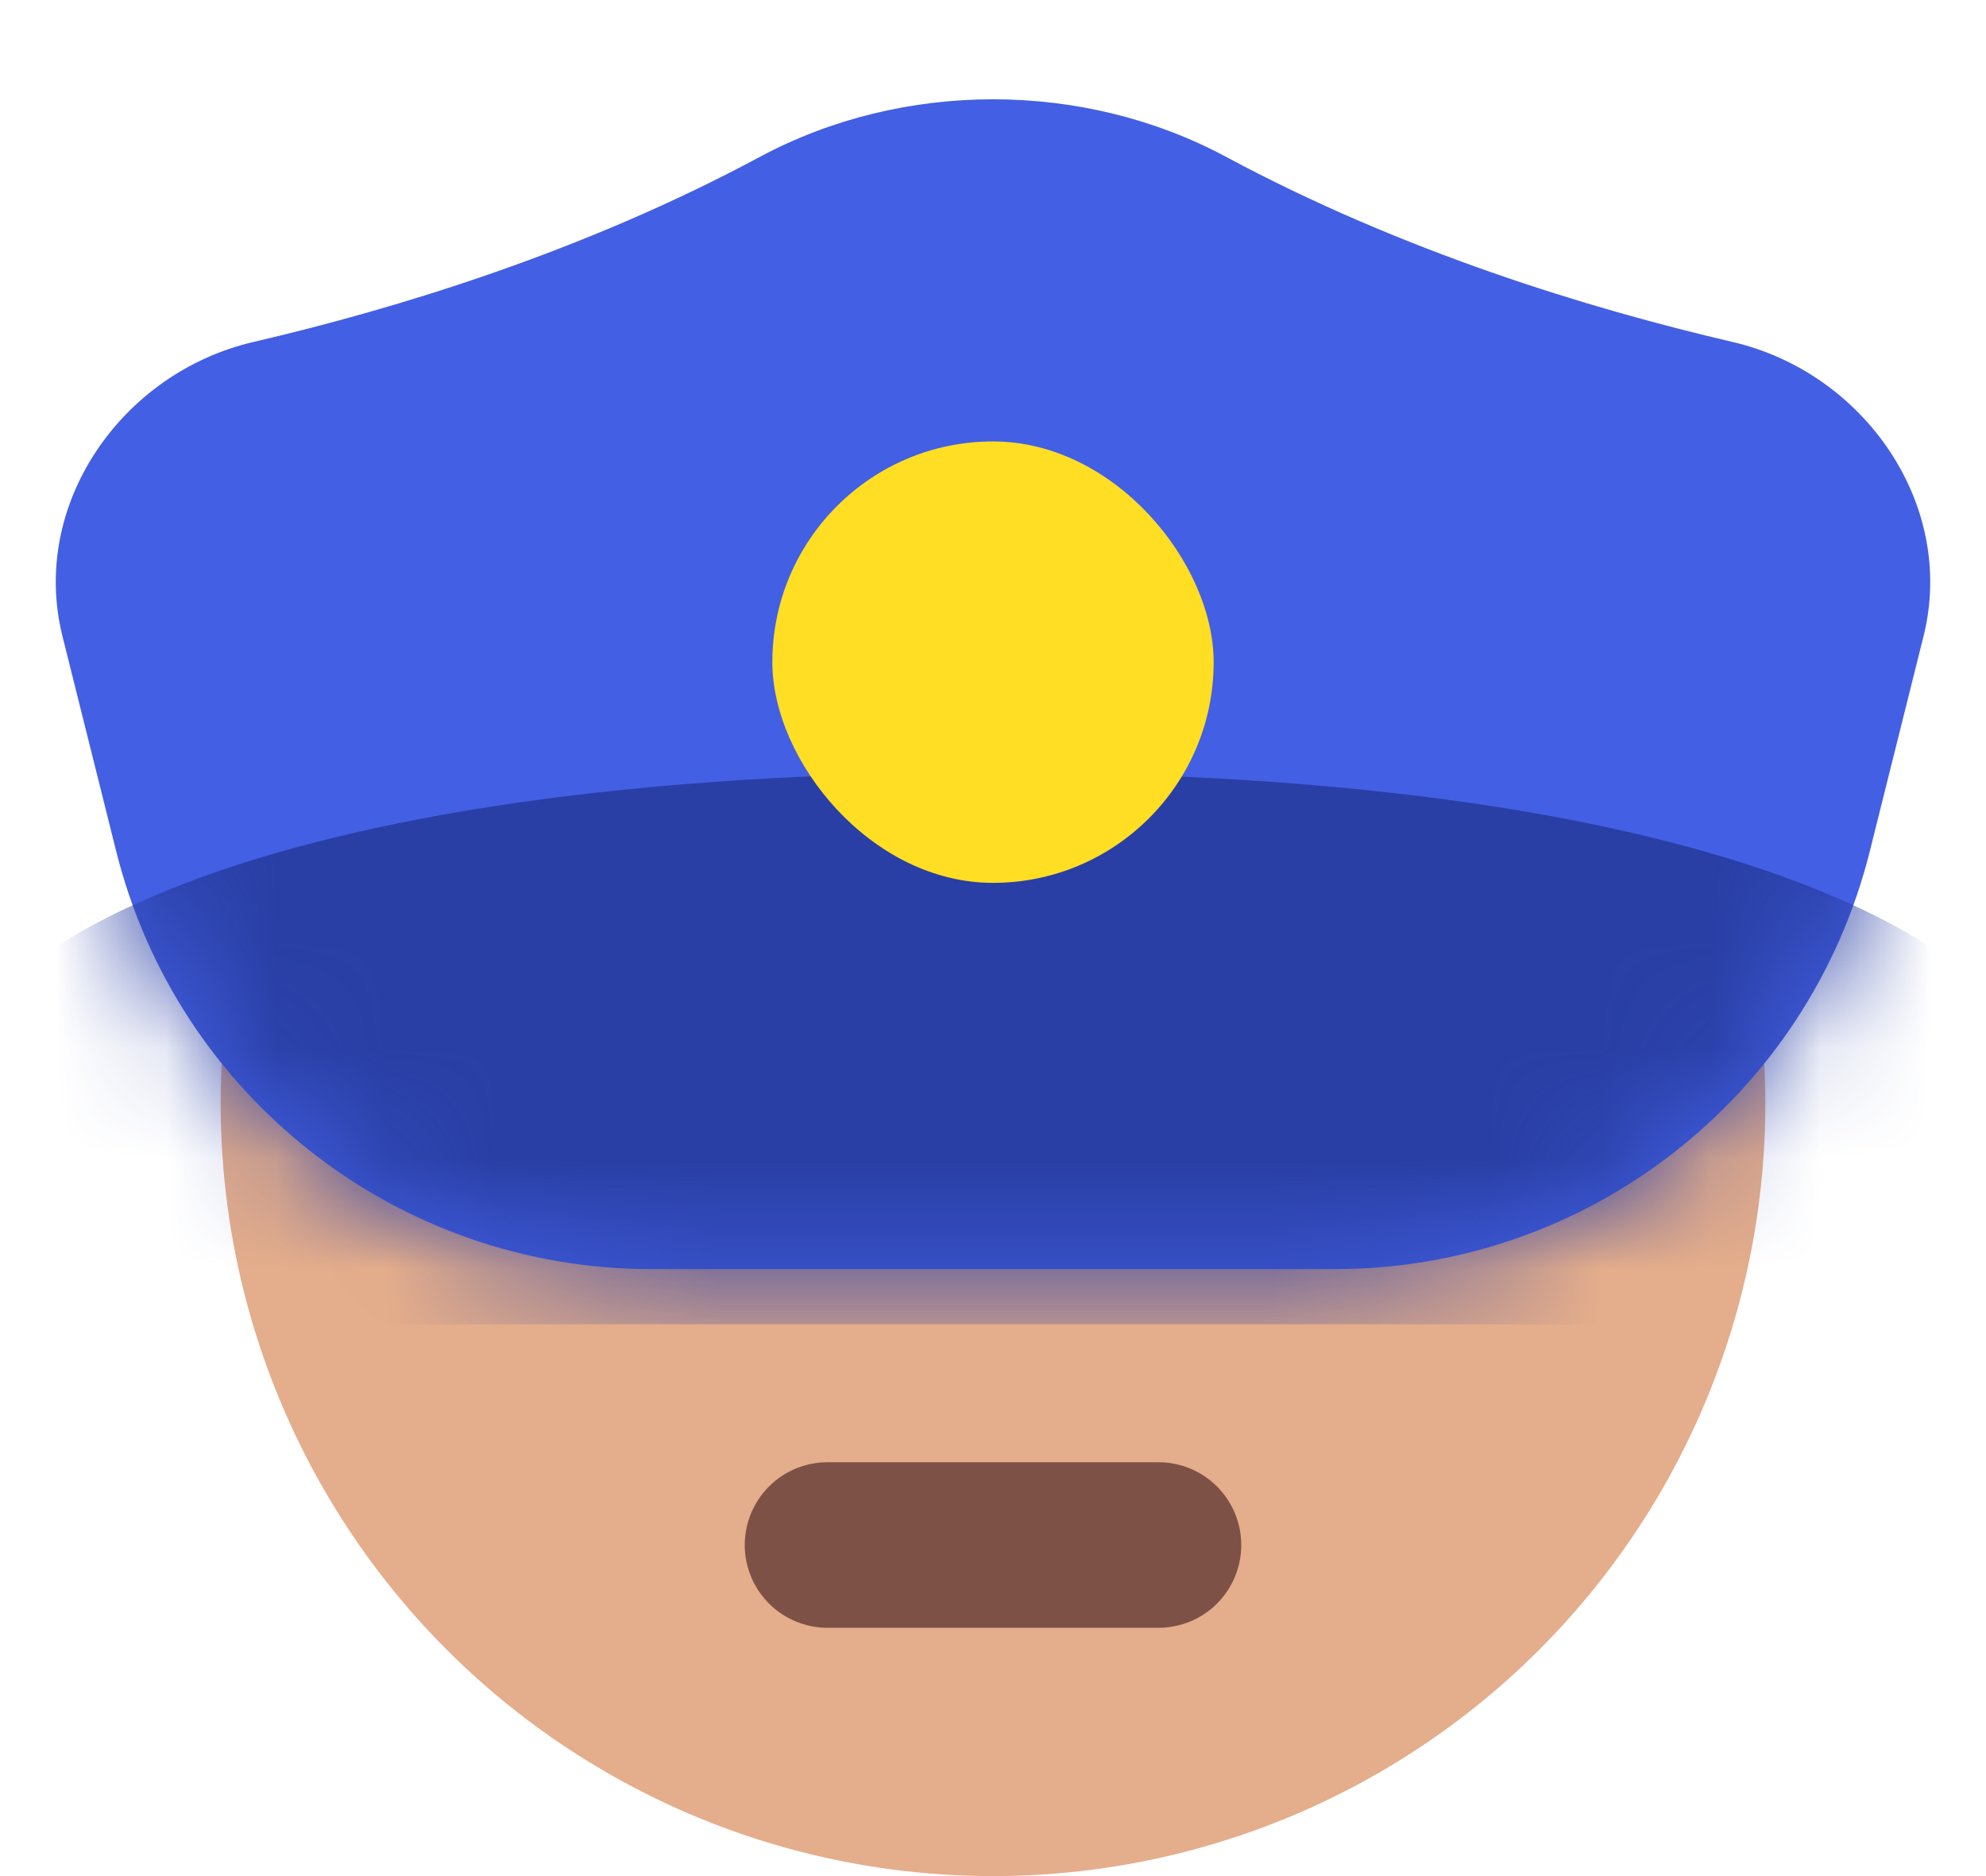 <svg width="18" height="17" viewBox="0 0 18 17" fill="none" xmlns="http://www.w3.org/2000/svg">
<circle cx="9" cy="10" r="7" fill="#E4AD8B"/>
<path d="M7.5 14C8.5 14 9.5 14 10.5 14" stroke="#7D5146" stroke-width="1.5" stroke-linecap="round"/>
<path d="M11.112 1.421C12.709 2.279 14.398 2.795 15.704 3.099C16.898 3.377 17.731 4.574 17.434 5.764L16.947 7.713C16.39 9.939 14.392 11.5 12.098 11.5H5.902C3.608 11.5 1.61 9.939 1.053 7.713L0.566 5.764C0.269 4.574 1.101 3.377 2.296 3.099C3.602 2.795 5.291 2.279 6.888 1.421C8.184 0.726 9.816 0.726 11.112 1.421Z" fill="#435FE4"/>
<mask id="mask0_1_3" style="mask-type:alpha" maskUnits="userSpaceOnUse" x="0" y="0" width="18" height="12">
<path d="M9.669 0.524C12.117 2.292 15.203 3.042 16.846 3.333C17.45 3.44 17.866 4.037 17.717 4.632L16.947 7.713C16.39 9.939 14.392 11.5 12.098 11.5H5.902C3.608 11.5 1.61 9.939 1.053 7.713L0.283 4.632C0.134 4.037 0.55 3.44 1.154 3.333C2.797 3.042 5.883 2.292 8.331 0.524C8.728 0.237 9.272 0.237 9.669 0.524Z" fill="#435FE4"/>
</mask>
<g mask="url(#mask0_1_3)">
<path d="M0 9C0 9 1.5 7 9 7C16.5 7 18 9 18 9V12H0V9Z" fill="#293FA5"/>
</g>
<rect x="7" y="4" width="4" height="4" rx="2" fill="#FFDE23"/>
</svg>
